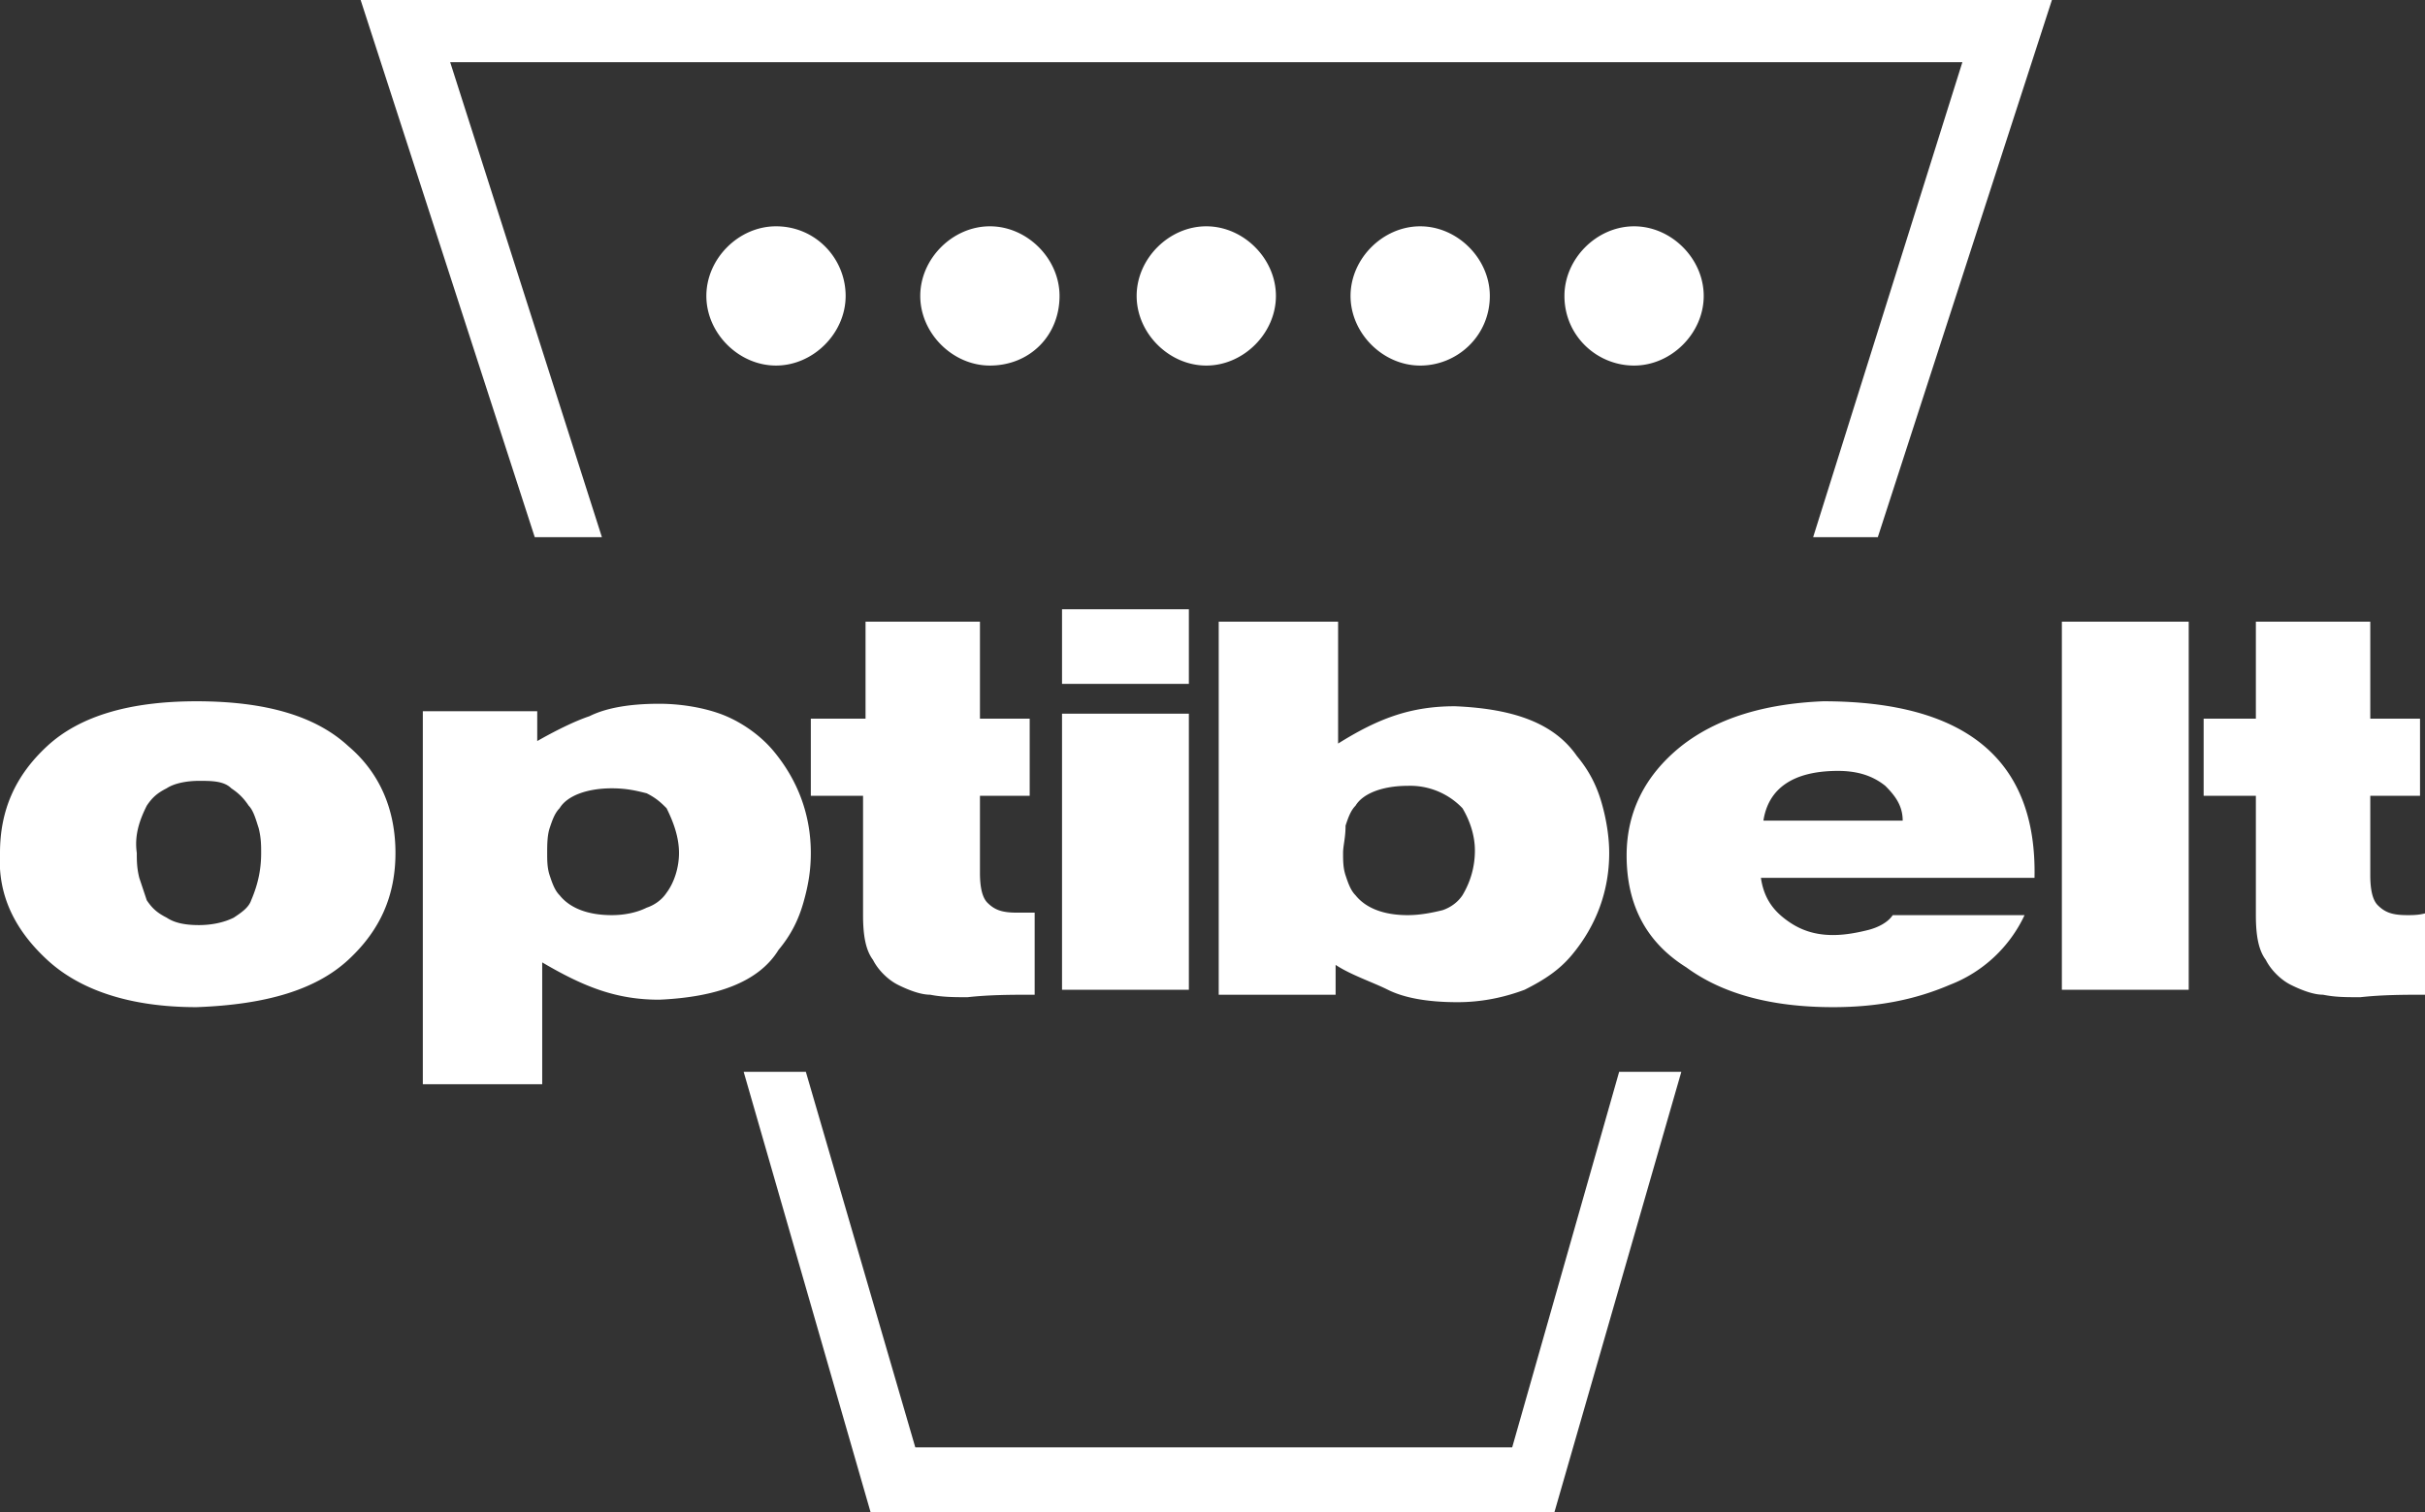 <?xml version="1.0" encoding="UTF-8"?>
<svg xmlns="http://www.w3.org/2000/svg" x="0px" y="0px" viewBox="0 0 97.5 60.8" style="enable-background:new 0 0 97.5 60.8" xml:space="preserve">
	<rect x="0" y="0" width="97.5" height="60.8" fill="#333333" stroke="none"/>
	<path fill="#fff" d="M65.1 43.1h2.5l-5.1 17.7H35l-5.1-17.7h2.5l4.4 15.1h24l4.3-15.1zM21.5 21.6h2.7L18.1 2.5h60.8l-6 19.1h2.6l7-21.6h-68l7 21.6zm27-12.5c-1.5 0-2.8 1.3-2.8 2.8 0 1.5 1.3 2.8 2.8 2.8s2.8-1.3 2.8-2.8c0-1.5-1.3-2.8-2.8-2.8zm17.2 5.6c1.5 0 2.8-1.3 2.8-2.8 0-1.5-1.3-2.8-2.8-2.8-1.5 0-2.8 1.3-2.8 2.8 0 1.6 1.3 2.8 2.8 2.8zm-5.8-2.8c0-1.5-1.3-2.8-2.8-2.8-1.5 0-2.8 1.3-2.8 2.8 0 1.5 1.3 2.8 2.8 2.8 1.5 0 2.8-1.2 2.8-2.8zM31.2 9.1c-1.5 0-2.8 1.3-2.8 2.8 0 1.5 1.3 2.8 2.8 2.8 1.5 0 2.8-1.3 2.8-2.8 0-1.5-1.2-2.8-2.8-2.8zm11.4 2.8c0-1.5-1.3-2.8-2.8-2.8-1.5 0-2.8 1.3-2.8 2.8 0 1.5 1.3 2.8 2.8 2.8 1.6 0 2.8-1.2 2.8-2.8zm-7.9 17h-2.1V32h2.1v4.8c0 .8.1 1.4.4 1.8.2.4.6.8 1 1 .4.2.9.4 1.3.4.5.1 1 .1 1.5.1.9-.1 1.8-.1 2.7-.1v-3.3h-.7c-.6 0-.9-.1-1.2-.4-.2-.2-.3-.6-.3-1.2V32h2v-3.1h-2V25h-4.6v3.9zm-8.2 11.3c-1.7 0-3-.5-4.7-1.5v4.9H17v-15h4.6v1.2c.7-.4 1.5-.8 2.1-1 .6-.3 1.5-.5 2.8-.5 1 0 2 .2 2.7.5.7.3 1.4.8 1.9 1.4 1 1.2 1.5 2.6 1.5 4.1 0 .7-.1 1.3-.3 2-.2.7-.5 1.3-1 1.9-.8 1.3-2.5 1.9-4.8 2zm.8-5.9c0-.6-.2-1.2-.5-1.8-.2-.2-.4-.4-.8-.6-.4-.1-.8-.2-1.4-.2-1 0-1.8.3-2.1.8-.2.2-.3.5-.4.8-.1.3-.1.7-.1 1 0 .3 0 .6.1.9.1.3.2.6.4.8.4.5 1.1.8 2.1.8.5 0 1-.1 1.4-.3.3-.1.6-.3.8-.6.3-.4.5-1 .5-1.6zm-11.4 0c0 1.7-.6 3.1-1.9 4.3-1.3 1.2-3.3 1.8-6.1 1.9-2.7 0-4.7-.7-6-1.9C.6 37.4-.1 36 0 34.3c0-1.7.6-3.1 1.9-4.3 1.3-1.2 3.3-1.8 6-1.8 2.8 0 4.8.6 6.1 1.8 1.3 1.1 1.9 2.6 1.9 4.3zm-5.4 0c0-.3 0-.6-.1-1-.1-.3-.2-.7-.4-.9-.2-.3-.4-.5-.7-.7-.3-.3-.8-.3-1.3-.3s-1 .1-1.3.3c-.4.2-.6.4-.8.7-.3.6-.5 1.2-.4 1.9 0 .3 0 .6.1 1l.3.9c.2.3.4.5.8.7.3.2.7.3 1.3.3.5 0 1-.1 1.4-.3.3-.2.6-.4.7-.7.3-.7.4-1.3.4-1.9zm86.3 2.5c-.6 0-.9-.1-1.2-.4-.2-.2-.3-.6-.3-1.2V32h2v-3.1h-2V25h-4.6v3.9h-2.1V32h2.1v4.8c0 .8.1 1.4.4 1.8.2.4.6.8 1 1 .4.2.9.4 1.3.4.5.1.9.1 1.5.1.9-.1 1.8-.1 2.7-.1v-3.3c-.3.1-.6.1-.8.1zm-13.9 3H88V25h-5.1v14.8zm-1.1-4.5h-11c.1.7.4 1.2.9 1.6.5.4 1.1.7 2 .7.5 0 1-.1 1.4-.2.4-.1.8-.3 1-.6h5.3a5.5 5.5 0 0 1-3 2.8c-1.4.6-2.9.9-4.7.9-2.4 0-4.4-.5-5.9-1.6-1.6-1-2.4-2.5-2.4-4.5 0-1.7.7-3.2 2.2-4.4 1.4-1.1 3.3-1.7 5.7-1.8 5.8 0 8.6 2.4 8.5 7.1zM76.5 33c0-.6-.3-1-.7-1.4-.5-.4-1.1-.6-1.9-.6-1.8 0-2.8.7-3 2h5.6zm-33.8 6.8h5.1V28.7h-5.1v11.1zm0-12.3h5.1v-3h-5.1v3zM53.8 25v4.9c1.6-1 2.9-1.5 4.7-1.5 2.4.1 4 .7 4.9 2 .5.6.8 1.2 1 1.9.2.7.3 1.4.3 2 0 1.5-.5 2.9-1.5 4.1-.5.6-1.1 1-1.9 1.4-.8.3-1.7.5-2.7.5-1.3 0-2.2-.2-2.8-.5-.6-.3-1.5-.6-2.1-1V40H49V25h4.8zm.2 9.3c0 .3 0 .6.1.9.1.3.2.6.4.8.4.5 1.1.8 2.1.8.5 0 1-.1 1.4-.2.3-.1.6-.3.8-.6.3-.5.5-1.1.5-1.8 0-.6-.2-1.2-.5-1.7a2.9 2.9 0 0 0-2.2-.9c-1 0-1.8.3-2.1.8-.2.2-.3.5-.4.8 0 .5-.1.8-.1 1.1z"/>
</svg>
